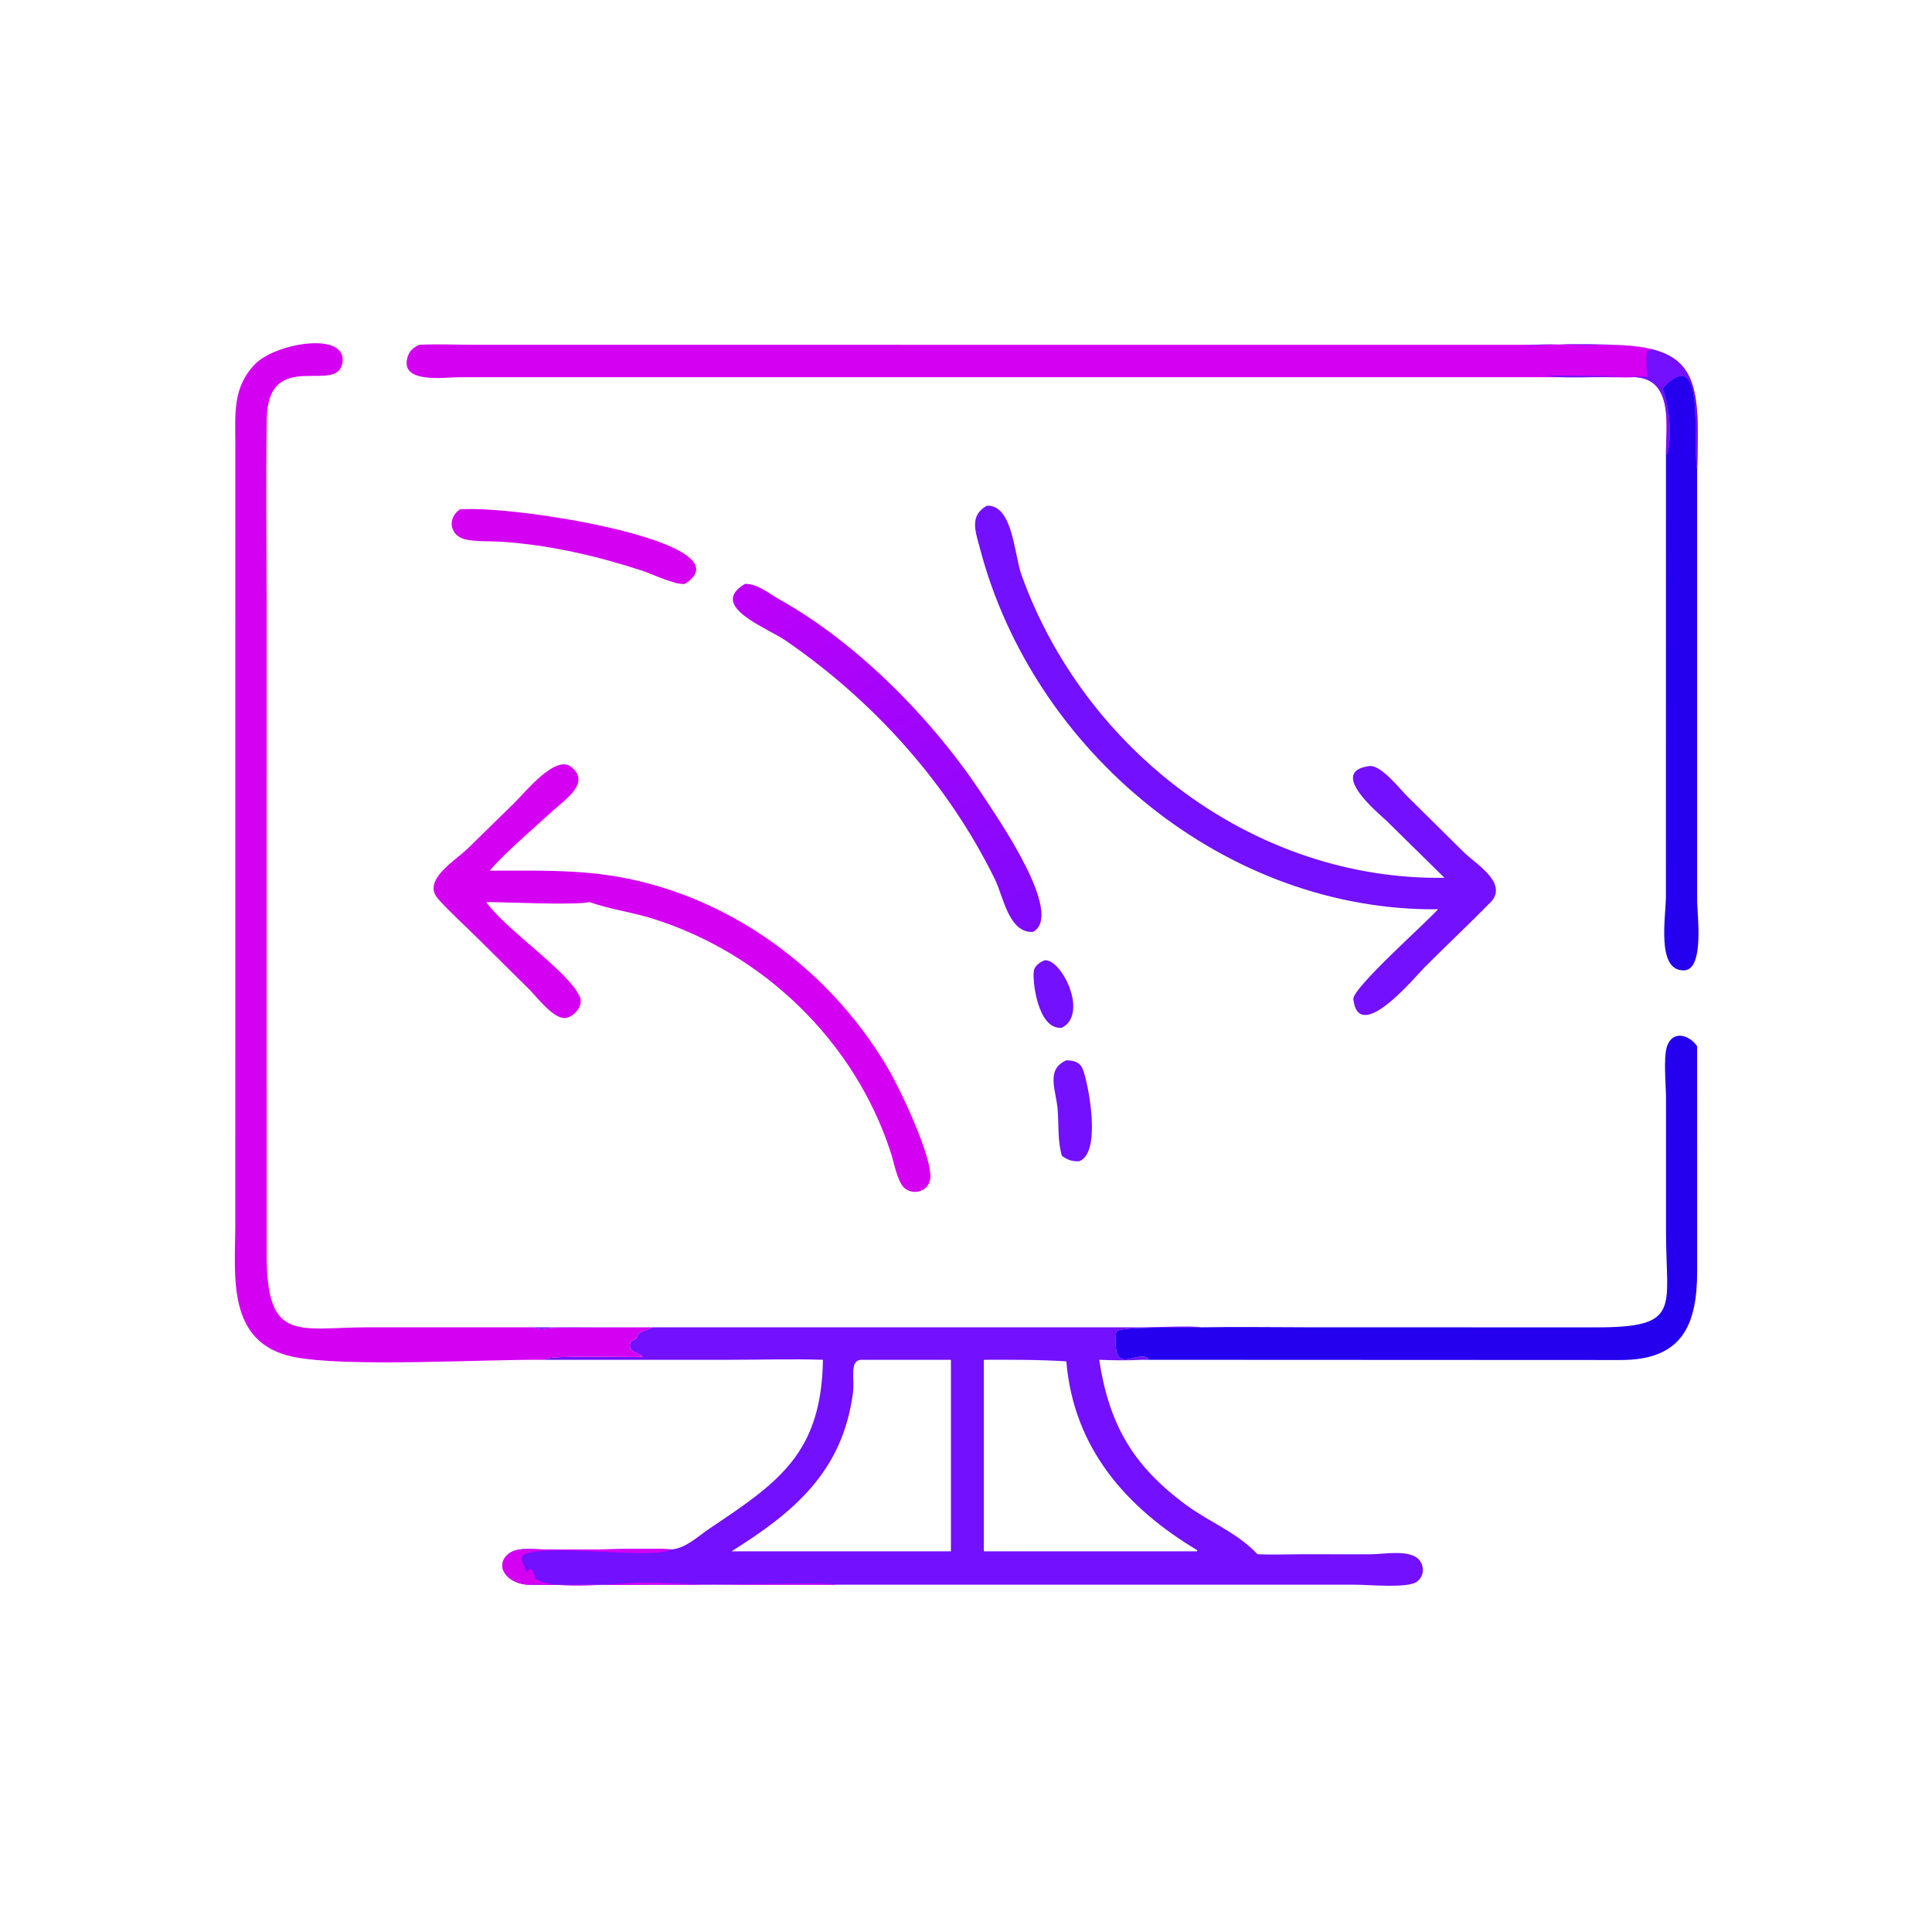 <?xml version="1.0" encoding="UTF-8"?> <svg xmlns="http://www.w3.org/2000/svg" xmlns:xlink="http://www.w3.org/1999/xlink" width="1024" height="1024"><path fill="#7310FD" transform="scale(2 2)" d="M141.498 351.748L303.11 351.748C306.841 351.742 315.346 351.286 318.556 351.748L318.307 351.771C315.275 352.019 297.331 351.345 295.801 352.844C294.567 365.6 301.189 357.429 304.392 360.068L302.872 360.361C299.08 360.545 295.092 360.532 291.298 360.361C293.918 377.527 300.229 388.42 314.314 398.812C320.543 403.407 327.861 406.128 333.259 411.892C336.956 412.059 340.673 411.909 344.375 411.899L363.294 411.902C366.598 411.904 373.595 410.506 376.078 413.36C377.601 415.11 377.363 417.842 375.449 419.202C372.979 420.958 362.783 419.968 359.319 419.968L221.646 419.97L172.494 419.966C161.752 419.963 150.991 420.114 140.251 419.98C134.612 419.91 130.894 415.14 134.617 411.899C136.928 409.888 141.288 410.606 144.082 410.61L156.548 410.635C163.228 410.647 171.461 410.142 177.937 410.616C181.736 410.342 184.964 407.138 188 405.105C206.315 392.845 217.695 385.182 218.091 360.361C209.915 360.093 201.642 360.36 193.454 360.36L144.377 360.361L144.491 360.158C146.219 359.095 166.61 359.75 170.27 359.563L170.153 359.296C168.683 358.231 166.276 358.374 167.088 355.615C171.297 353.506 165.92 354.303 173.079 351.748L147.108 351.871C145.203 351.868 143.226 352.754 141.498 351.748ZM218.091 411.118L252.007 411.118L252.007 360.361L228.281 360.361C225.004 360.488 226.555 365.262 226.051 369.083C223.283 390.077 210.357 400.764 193.86 411.118L218.091 411.118ZM260.733 411.118L317.18 411.118L317.338 410.854C298.467 399.566 284.519 383.786 282.592 360.776C275.298 360.307 268.039 360.346 260.733 360.361L260.733 411.118Z"></path><path fill="#D400F1" transform="scale(2 2)" d="M221.646 419.97L172.494 419.966C161.752 419.963 150.991 420.114 140.251 419.98C134.612 419.91 130.894 415.14 134.617 411.899C136.928 409.888 141.288 410.606 144.082 410.61L156.548 410.635C163.228 410.647 171.461 410.142 177.937 410.616C172.974 413.324 147.779 409.278 139.747 411.656C136.781 412.534 139.013 414.383 139.601 416.857L139.735 416.612C140.887 414.538 141.371 416.767 141.845 418.182C145.273 421.521 161.484 419.791 167.375 419.5C173.723 419.187 179.956 419.749 186.284 419.932C191.77 420.091 218.883 419.195 221.646 419.97Z"></path><path fill="#D400F1" transform="scale(2 2)" d="M144.377 360.361C128.629 360.177 91.618 362.45 77.703 359.57C59.928 355.89 62.34 338.088 62.349 324.719L62.356 117.684C62.361 109.771 61.602 102.761 67.508 96.568C72.878 90.936 91.597 87.773 90.789 95.792C89.849 105.121 70.993 91.708 70.695 111.035C70.43 128.206 70.67 145.418 70.669 162.593L70.662 332.131C70.596 356.157 78.882 351.754 97.808 351.746L141.498 351.748C143.226 352.754 145.203 351.868 147.108 351.871L173.079 351.748C165.92 354.303 171.297 353.506 167.088 355.615C166.276 358.374 168.683 358.231 170.153 359.296L170.27 359.563C166.61 359.75 146.219 359.095 144.491 360.158L144.377 360.361Z"></path><path fill="#D400F1" transform="scale(2 2)" d="M111.045 91.382C115.98 91.126 121.067 91.369 126.013 91.372L402.978 91.379C409.866 91.368 416.811 91.167 423.694 91.382C450.172 91.023 450.471 99.593 449.757 124.353C448.443 116.863 452.202 90.295 440.539 102.981C442.489 107.69 443.078 115.552 441.866 120.283L441.498 120.267C441.503 113.17 443.587 100.569 433.443 99.958C430.936 100.103 428.334 99.968 425.817 99.966L121.498 99.973C117.747 99.986 105.849 101.753 108.011 94.617C108.53 92.904 109.51 92.184 111.045 91.382Z"></path><path fill="#7310FD" transform="scale(2 2)" d="M423.694 91.382C450.172 91.023 450.471 99.593 449.757 124.353C448.443 116.863 452.202 90.295 440.539 102.981C442.489 107.69 443.078 115.552 441.866 120.283L441.498 120.267C441.503 113.17 443.587 100.569 433.443 99.958C432.352 99.271 413.793 100.711 410.057 99.517C411.542 99.482 436.262 99.697 436.665 99.893C436.394 98.498 436.015 94.01 436.626 92.979L437.795 92.725C434.681 90.657 409.395 91.125 404.334 91.716C409.322 90.718 417.831 91.733 423.204 91.414L423.694 91.382Z"></path><path fill="#7310FD" transform="scale(2 2)" d="M261.549 134.014C268.409 133.741 268.784 146.963 270.646 152.186C287.283 198.824 332.451 233.387 382.8 232.625L367.598 217.666C365.657 215.777 351.603 204.453 362.901 203.017C365.986 202.625 370.956 209.087 372.922 211.01L387.771 225.695C390.958 228.906 399.438 233.716 395.345 238.771C389.566 244.669 383.532 250.356 377.678 256.186C375.298 258.556 360.054 277.13 358.654 264.798C358.324 261.895 378.194 244.29 381.097 240.971C324.753 241.552 273.777 199.096 259.703 145.35C258.54 140.905 256.777 136.661 261.549 134.014Z"></path><path fill="#D400F1" transform="scale(2 2)" d="M128.844 239.046C134.127 246.511 150.686 257.373 153.657 264.134C154.661 266.42 152.376 269.169 150.228 269.721C146.975 270.555 142.307 264.223 140.32 262.266L126.917 248.984C123.367 245.423 119.456 241.969 116.113 238.225C111.723 233.31 120.449 228.273 124.019 224.8L136.499 212.591C139.041 210.088 147.175 199.928 151.328 203.198C156.733 207.453 149.609 212.004 146.478 214.885C141.984 219.019 133.531 226.239 129.789 230.732C139.457 230.759 148.874 230.482 158.515 231.592C190.43 235.284 219.074 255.525 235.229 282.949C238.436 288.394 247.21 306.733 246.512 312.389C246.024 316.339 240.715 317.075 238.842 313.799C237.449 311.364 236.882 307.956 236.003 305.261C226.453 275.987 202.276 252.601 172.918 243.434C167.407 241.713 161.587 240.954 156.179 239.046C152.686 239.968 134.111 239.068 128.844 239.046Z"></path><path fill="#2400EE" transform="scale(2 2)" d="M318.556 351.748C328.07 351.583 337.606 351.747 347.122 351.75L422.605 351.763C445.768 351.834 441.52 346.886 441.516 326.701L441.51 290.729C441.477 287.228 440.785 280.281 441.78 277.29C443.221 272.958 447.69 274.176 449.757 277.266L449.764 336.923C449.757 351.379 445.647 360.482 429.357 360.417L302.872 360.361L304.392 360.068C301.189 357.429 294.567 365.6 295.801 352.844C297.331 351.345 315.275 352.019 318.307 351.771L318.556 351.748Z"></path><path fill="#2400EE" transform="scale(2 2)" d="M440.539 102.981C452.202 90.295 448.443 116.863 449.757 124.353L449.757 238.697C449.757 242.074 451.759 256.98 446.32 257.154C438.847 257.392 441.485 242.955 441.486 237.496L441.498 120.267L441.866 120.283C443.078 115.552 442.489 107.69 440.539 102.981Z"></path><defs><linearGradient id="gradient_0" gradientUnits="userSpaceOnUse" x1="206.835" y1="149.758" x2="265.491" y2="250.933"><stop offset="0" stop-color="#BE00F9"></stop><stop offset="1" stop-color="#7E0AFD"></stop></linearGradient></defs><path fill="url(#gradient_0)" transform="scale(2 2)" d="M197.422 154.738C200.795 154.661 203.727 157.274 206.529 158.837C227.44 170.498 247.516 191.024 260.579 210.975C264.346 216.728 282.2 242.362 273.76 246.965C267.335 247.327 265.905 237.603 263.683 233.066C251.246 207.665 231.528 185.792 208.268 169.798C203.212 166.322 187.52 160.612 197.422 154.738Z"></path><path fill="#D400F1" transform="scale(2 2)" d="M121.878 135C136.287 133.755 198.824 143.86 181.491 154.738C179.022 155.098 172.83 152.103 170.115 151.217C158.211 147.331 145.604 144.417 133.085 143.582C129.977 143.375 126.581 143.588 123.539 142.993C119.209 142.146 118.394 137.34 121.878 135Z"></path><path fill="#7310FD" transform="scale(2 2)" d="M282.592 280.999C284.484 281.021 286.152 281.393 286.942 283.336C288.416 286.962 292.063 305.657 285.947 307.759C283.996 307.774 283.037 307.432 281.423 306.325C280.242 302.532 280.622 297.856 280.275 293.872C279.837 288.835 277.065 283.427 282.592 280.999Z"></path><path fill="#7310FD" transform="scale(2 2)" d="M276.776 254.495C281.216 253.873 288.619 268.637 281.423 272.361C274.799 273.089 273.443 258.931 274.031 257.053C274.462 255.68 275.569 255.097 276.776 254.495Z"></path></svg> 